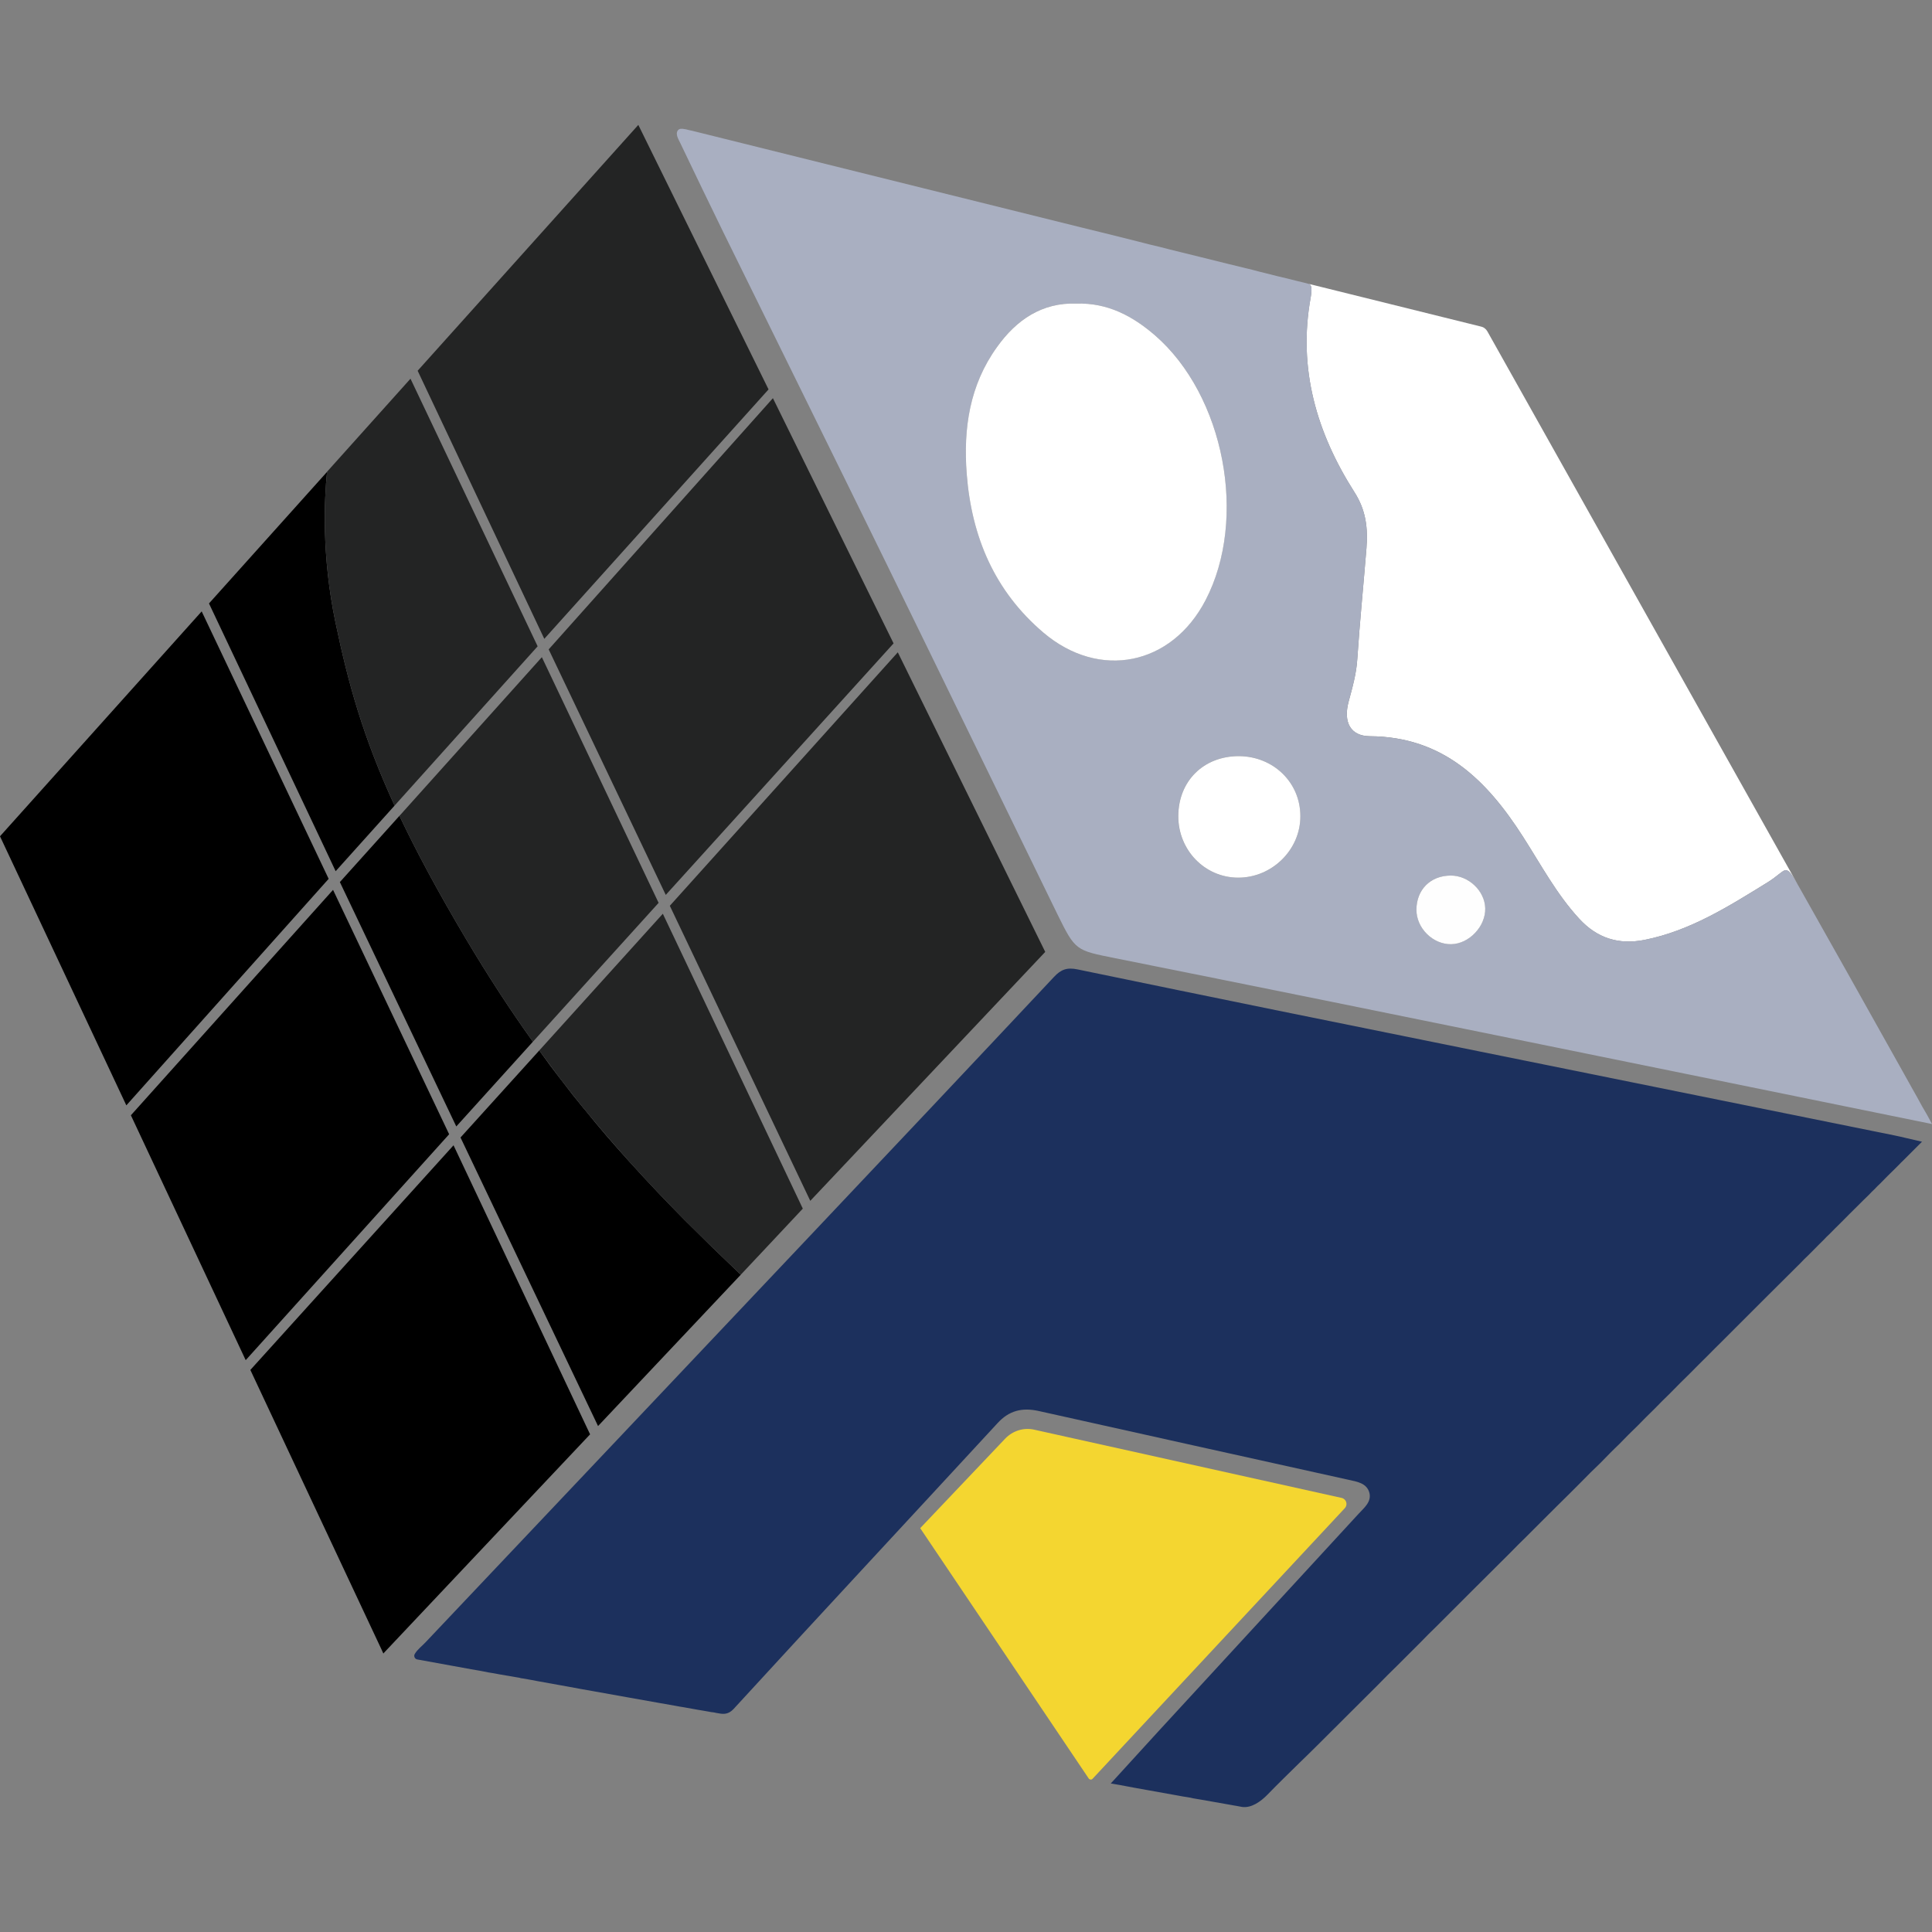 <?xml version="1.0" encoding="UTF-8"?>
<svg xmlns="http://www.w3.org/2000/svg" xmlns:xlink="http://www.w3.org/1999/xlink" version="1.1" id="圖層_1" x="0px" y="0px" width="100px" height="100px" viewBox="0 0 283.465 283.465" style="enable-background:new 0 0 283.465 283.465;" xml:space="preserve">
<rect x="0" y="0" width="283.465" height="283.465" fill="#808080" stroke="none"/>
<g>
 <defs>
   <rect id="SVGID_1_" width="283.465" height="283.465"></rect>
 </defs>
 <clipPath id="SVGID_2_">
   <use xlink:href="#SVGID_1_" style="overflow:visible;"></use>
 </clipPath>
 
 <path style="clip-path:url(#SVGID_2_);fill:#FFFFFF;" d="M263.756,129.772c-1.924-3.335-1.54-2.104-4.387-0.334    c-5.696,3.515-11.367,7.133-18.088,8.467c-3.771,0.744-6.953-0.231-9.596-3.13c-3.311-3.592-5.594-7.903-8.21-11.982    c-5.312-8.312-11.726-14.701-22.501-14.778c-2.874-0.025-3.9-2.104-3.104-5.055c0.564-2.103,1.154-4.156,1.282-6.362    c0.36-5.388,0.898-10.75,1.335-16.139c0.229-2.924-0.052-5.593-1.771-8.26c-5.54-8.698-8.313-18.14-6.413-28.557    c0.282-1.539,0.025-1.924-0.309-2.001l25.35,6.286c0.358,0.077,0.667,0.334,0.871,0.667L263.756,129.772z"></path>
 
 <path style="clip-path:url(#SVGID_2_);fill:#1C305D;" d="M281.998,167.513c-0.539,0.539-1.488,1.488-2.822,2.822    c-0.18,0.18-0.385,0.359-0.59,0.591l-0.616,0.615c-0.641,0.616-1.36,1.334-2.129,2.129c-0.257,0.231-0.513,0.488-0.796,0.796    c-0.256,0.231-0.539,0.514-0.821,0.821c-0.563,0.539-1.154,1.129-1.77,1.745c-0.744,0.718-1.488,1.488-2.283,2.283    c-0.026,0.024-0.052,0.024-0.052,0.052c-0.564,0.538-1.104,1.103-1.667,1.667c-0.309,0.282-0.592,0.563-0.873,0.872    c-0.437,0.437-0.898,0.873-1.334,1.334l-1.026,1.026c-0.334,0.308-0.693,0.667-1.052,1.053c-2.977,2.95-6.184,6.156-9.597,9.568    c-0.436,0.437-0.871,0.873-1.308,1.31c-0.205,0.205-0.411,0.41-0.616,0.616c-0.692,0.667-1.359,1.359-2.053,2.052    c-0.896,0.873-1.796,1.796-2.719,2.72c-0.924,0.898-1.848,1.822-2.797,2.797c-0.795,0.77-1.59,1.565-2.387,2.386    c-0.795,0.771-1.591,1.564-2.41,2.411c-0.898,0.873-1.822,1.771-2.721,2.721c-0.924,0.872-1.821,1.796-2.745,2.746    c-1.001,0.948-1.976,1.924-2.95,2.924c-0.591,0.59-1.181,1.18-1.771,1.77c-1.206,1.181-2.361,2.335-3.541,3.516    c-0.897,0.897-1.77,1.771-2.668,2.668c-0.77,0.743-1.54,1.514-2.284,2.283c-3.797,3.772-7.466,7.44-10.955,10.931    c-0.718,0.692-1.411,1.385-2.078,2.078c-1.205,1.206-2.386,2.386-3.541,3.541c-1,0.975-1.975,1.948-2.924,2.924    c-3.31,3.31-6.338,6.312-8.929,8.902c-0.795,0.797-1.617,1.592-2.437,2.387c-1.617,1.591-3.233,3.155-4.799,4.772    c-1.001,1.026-2.386,1.976-3.72,1.771c-0.18-0.026-0.462-0.077-0.822-0.154c-0.152-0.026-0.357-0.051-0.59-0.103    c-1.077-0.18-2.668-0.462-4.515-0.796c-0.385-0.076-0.795-0.128-1.206-0.204c-0.282-0.077-0.59-0.13-0.924-0.181    c-0.386-0.051-0.795-0.128-1.206-0.205c-1.437-0.257-2.95-0.539-4.438-0.796c-1.437-0.256-2.873-0.513-4.182-0.769    c-0.462-0.077-0.924-0.154-1.36-0.231c2.387-2.617,4.772-5.233,7.004-7.672c9.776-10.622,19.552-21.243,29.352-31.891    c0.796-0.872,1.925-1.744,1.591-3.078c-0.385-1.463-1.872-1.644-3.104-1.925c-15.138-3.361-30.274-6.696-45.411-10.083    c-2.438-0.539-4.362-0.076-6.081,1.821c-12.469,13.521-26.248,28.325-38.69,41.897c-0.77,0.821-1.488,0.77-2.181,0.641    c-0.231-0.024-0.436-0.077-0.667-0.128c-0.103-0.025-0.257-0.025-0.411-0.051c-0.487-0.102-1.206-0.205-2.078-0.359l-2.001-0.359    c-0.385-0.052-0.77-0.128-1.18-0.205l-2.617-0.461c-2.822-0.488-6.158-1.104-9.647-1.721c-1.052-0.179-2.155-0.384-3.258-0.59    c-1.566-0.281-3.131-0.563-4.696-0.846c-0.77-0.154-1.514-0.283-2.257-0.411c-0.129,0-0.257-0.026-0.385-0.077l-2.976-0.513    c-0.539-0.104-1.078-0.205-1.617-0.282c-0.872-0.18-1.719-0.334-2.514-0.462c-3.207-0.59-5.953-1.077-7.902-1.437    c-0.385-0.052-0.591-0.487-0.385-0.821c0.41-0.692,1.077-1.155,1.642-1.771c18.678-19.756,37.407-39.511,56.085-59.293    c12.033-12.725,24.066-25.476,36.048-38.253c1.026-1.104,1.924-1.437,3.489-1.104c19.679,4.08,39.383,8.082,59.087,12.059    c20.243,4.105,40.486,8.185,60.729,12.289C279.099,166.82,280.254,167.128,281.998,167.513"></path>
 
 <path style="clip-path:url(#SVGID_2_);fill:#A9AFC1;" d="M283.44,164.87c0,0,0-0.022-0.023-0.048    c-0.096-0.19-0.31-0.595-0.644-1.191c-0.214-0.381-0.477-0.81-0.786-1.357c-0.429-0.786-0.929-1.715-1.549-2.787    c-0.381-0.691-0.833-1.478-1.262-2.264c-4.671-8.361-11.937-21.299-15.011-26.731c-0.143-0.261-0.286-0.5-0.404-0.715    c-0.119-0.19-0.215-0.357-0.31-0.524c-0.096-0.167-0.167-0.309-0.262-0.452c-0.167-0.262-0.334-0.5-0.453-0.643    c-0.024-0.048-0.048-0.072-0.095-0.096c-0.072-0.095-0.119-0.142-0.167-0.19c-0.072-0.048-0.119-0.095-0.215-0.119    c-0.023-0.024-0.048-0.024-0.071-0.048c-0.048-0.024-0.095-0.048-0.144-0.048c-0.071,0-0.143,0.024-0.214,0.048    s-0.143,0.048-0.238,0.119c-0.144,0.096-0.31,0.214-0.524,0.381c-0.405,0.31-0.929,0.763-1.691,1.239    c-5.693,3.502-11.364,7.124-18.106,8.458c-3.765,0.739-6.934-0.238-9.577-3.121c-3.313-3.598-5.599-7.91-8.22-11.984    c-5.313-8.315-11.723-14.7-22.49-14.771c-2.883-0.024-3.908-2.121-3.121-5.074c0.571-2.097,1.167-4.146,1.286-6.362    c0.357-5.384,0.905-10.745,1.334-16.129c0.239-2.931-0.047-5.599-1.763-8.267c-5.552-8.696-8.314-18.131-6.409-28.542    c0.262-1.548,0.023-1.93-0.31-2.001c-0.5-0.143-1.12-0.286-1.811-0.453c-0.453-0.119-0.978-0.238-1.525-0.381    c-0.856-0.191-1.786-0.429-2.811-0.691c-0.667-0.167-1.382-0.334-2.145-0.548c-1.096-0.262-2.335-0.572-3.622-0.882    c-1.262-0.309-2.619-0.643-4.025-1c-0.953-0.239-1.906-0.477-2.906-0.715c-1.001-0.238-2.002-0.5-3.026-0.763    c-1.048-0.238-2.097-0.5-3.169-0.785c-1.619-0.406-3.264-0.811-4.955-1.239c-1.144-0.286-2.264-0.548-3.406-0.834    c-21.276-5.289-46.363-11.507-57.155-14.2h-0.024c-0.119-0.024-0.334-0.071-0.524-0.119c-0.167-0.048-0.286-0.095-0.453-0.095    c-0.381-0.095-0.762-0.095-0.977,0.166c-0.429,0.572,0.095,1.335,0.358,1.907c2.096,4.383,4.193,8.743,6.313,13.079    c7.981,16.225,15.986,32.402,23.944,48.65c8.362,17.082,16.677,34.212,25.039,51.342c2.669,5.432,2.716,5.336,8.53,6.504    c21.203,4.241,42.407,8.553,63.563,12.865c18.607,3.765,37.238,7.601,56.25,11.46C283.464,164.918,283.464,164.895,283.44,164.87     M153.097,92.825c-7.147-6.075-10.53-14.033-11.27-23.301c-0.5-6.694,0.453-13.031,4.455-18.607    c2.836-4.002,6.6-6.551,11.674-6.384c4.6-0.12,8.221,1.857,11.484,4.645c10.221,8.863,13.651,26.945,7.433,38.882    C171.895,97.613,161.34,99.806,153.097,92.825 M181.639,128.776c-4.885-0.024-8.791-4.05-8.768-9.053    c0.024-5.146,3.74-8.792,8.886-8.792c5.075,0.024,9.03,3.884,9.03,8.815C190.812,124.678,186.642,128.8,181.639,128.776     M217.232,135.757c-0.144,0.262-0.311,0.523-0.5,0.762c-0.334,0.429-0.739,0.786-1.168,1.096c-0.381,0.262-0.811,0.477-1.239,0.643    c-0.452,0.167-0.905,0.262-1.381,0.262c-1.358,0.048-2.669-0.571-3.622-1.525c-0.238-0.238-0.429-0.476-0.619-0.762    c-0.548-0.81-0.882-1.763-0.882-2.764c0-2.954,2.049-4.979,5.003-5.002c1.501-0.024,2.907,0.691,3.86,1.786    c0.214,0.238,0.381,0.501,0.548,0.762c0.167,0.263,0.31,0.548,0.405,0.858c0.095,0.263,0.167,0.548,0.214,0.834    c0.023,0.047,0.023,0.072,0.023,0.119c0,0.143,0.024,0.286,0.024,0.429c0.023,0.524-0.071,1.048-0.214,1.525    C217.566,135.137,217.422,135.447,217.232,135.757"></path>
 <path style="clip-path:url(#SVGID_2_);fill:#FFFFFF;" d="M176.883,88.055c-4.978,9.57-15.548,11.75-23.784,4.772    c-7.158-6.081-10.544-14.034-11.263-23.296c-0.513-6.697,0.436-13.034,4.439-18.601c2.849-4.003,6.619-6.568,11.674-6.389    c4.618-0.128,8.235,1.848,11.494,4.644C179.653,58.037,183.092,76.124,176.883,88.055"></path>
 
 <path style="clip-path:url(#SVGID_2_);fill:#FFFFFF;" d="M190.789,119.74c0.025,4.926-4.156,9.057-9.159,9.031    c-4.875-0.025-8.775-4.054-8.749-9.056c0.024-5.131,3.72-8.775,8.877-8.775C186.838,110.966,190.789,114.814,190.789,119.74"></path>

 <path style="clip-path:url(#SVGID_2_);fill:#FEFEFE;" d="M207.821,133.473c0.01-2.947,2.051-4.988,5.011-5.01    c2.633-0.02,5.016,2.233,5.081,4.806c0.067,2.643-2.357,5.208-4.975,5.263C210.244,138.589,207.813,136.184,207.821,133.473"></path>
 <path style="clip-path:url(#SVGID_2_);" d="M108.688,187.027l-20.942,22.205l-20.179-42.337l11.555-12.77    c1.048,1.478,2.144,2.953,3.24,4.359c0.024,0.023,0.047,0.048,0.047,0.048c1.073,1.43,2.169,2.811,3.288,4.169    c0.048,0.048,0.072,0.072,0.096,0.096c2.096,2.62,4.288,5.146,6.551,7.647c1.382,1.524,2.788,3.05,4.217,4.55    c1.239,1.311,2.526,2.621,3.836,3.956c1.334,1.334,2.692,2.668,4.074,4.026C105.853,184.312,107.259,185.669,108.688,187.027"></path>
 <polygon style="clip-path:url(#SVGID_2_);" points="86.579,210.447 56.345,242.491 56.247,242.609 55.987,242.038 36.761,201.06     36.737,200.989 36.785,200.94 66.542,168.039  "></polygon>
 <polygon style="clip-path:url(#SVGID_2_);" points="65.899,166.419 36.118,199.488 36.047,199.56 19.203,163.631 19.227,163.608     48.865,130.563  "></polygon>
 <path style="clip-path:url(#SVGID_2_);" d="M78.192,152.839l-0.024,0.024l-11.221,12.412l-17.082-35.856l8.743-9.72    c2.454,5.194,5.575,11.007,9.673,17.916C71.569,143.143,74.833,148.169,78.192,152.839"></path>
 <polygon style="clip-path:url(#SVGID_2_);" points="48.221,128.943 18.559,162.154 18.536,162.178 0,122.701 29.59,89.704  "></polygon>
 <path style="clip-path:url(#SVGID_2_);" d="M57.894,118.198l-8.648,9.625L30.663,88.537l17.32-19.299    c-0.405,4.027-0.81,12.27,1.239,22.086C51.104,100.306,53.248,108.096,57.894,118.198"></path>
 <path style="clip-path:url(#SVGID_2_);fill:#232424;" d="M117.789,177.33l-6.123,6.528l-2.978,3.169    c-1.429-1.358-2.835-2.716-4.217-4.05c-1.382-1.358-2.74-2.692-4.074-4.027c-1.31-1.31-2.573-2.644-3.836-3.955    c-1.429-1.5-2.835-3.025-4.217-4.55c-2.239-2.502-4.431-5.027-6.551-7.648c-0.024-0.022-0.048-0.047-0.096-0.095    c-1.096-1.357-2.192-2.74-3.288-4.169c0,0-0.023-0.023-0.047-0.048c-1.072-1.429-2.168-2.883-3.24-4.36l18.13-20.06L117.789,177.33    z"></path>
 <polygon style="clip-path:url(#SVGID_2_);fill:#232424;" points="153.358,139.664 118.885,176.188 98.277,132.898 131.726,95.708      "></polygon>
 <path style="clip-path:url(#SVGID_2_);fill:#232424;" d="M96.632,132.469l-18.44,20.37c-3.36-4.669-6.623-9.696-9.911-15.224    c-4.098-6.909-7.219-12.722-9.673-17.916l0.048-0.048l20.846-23.229L96.632,132.469z"></path>
 <path style="clip-path:url(#SVGID_2_);fill:#232424;" d="M78.883,94.826l-20.989,23.372c-4.646-10.102-6.79-17.892-8.673-26.874    c-2.048-9.816-1.644-18.059-1.238-22.086v-0.023l12.245-13.652L78.883,94.826z"></path>
 <polygon style="clip-path:url(#SVGID_2_);fill:#232424;" points="112.762,57.136 79.86,93.73 61.277,54.396 93.655,18.326  "></polygon>
 <polygon style="clip-path:url(#SVGID_2_);fill:#232424;" points="131.106,94.397 97.681,131.302 80.503,95.278 113.381,58.446     113.404,58.422  "></polygon>

 <path style="clip-path:url(#SVGID_2_);fill:#F4D630;" d="M197.306,221.289l-36.997,39.691c-0.154,0.18-0.437,0.153-0.564-0.026    l-24.732-36.74l12.469-13.136c1.104-1.155,2.719-1.668,4.284-1.309l45.079,10.007C197.536,219.93,197.794,220.776,197.306,221.289"></path>
</g>
</svg>
